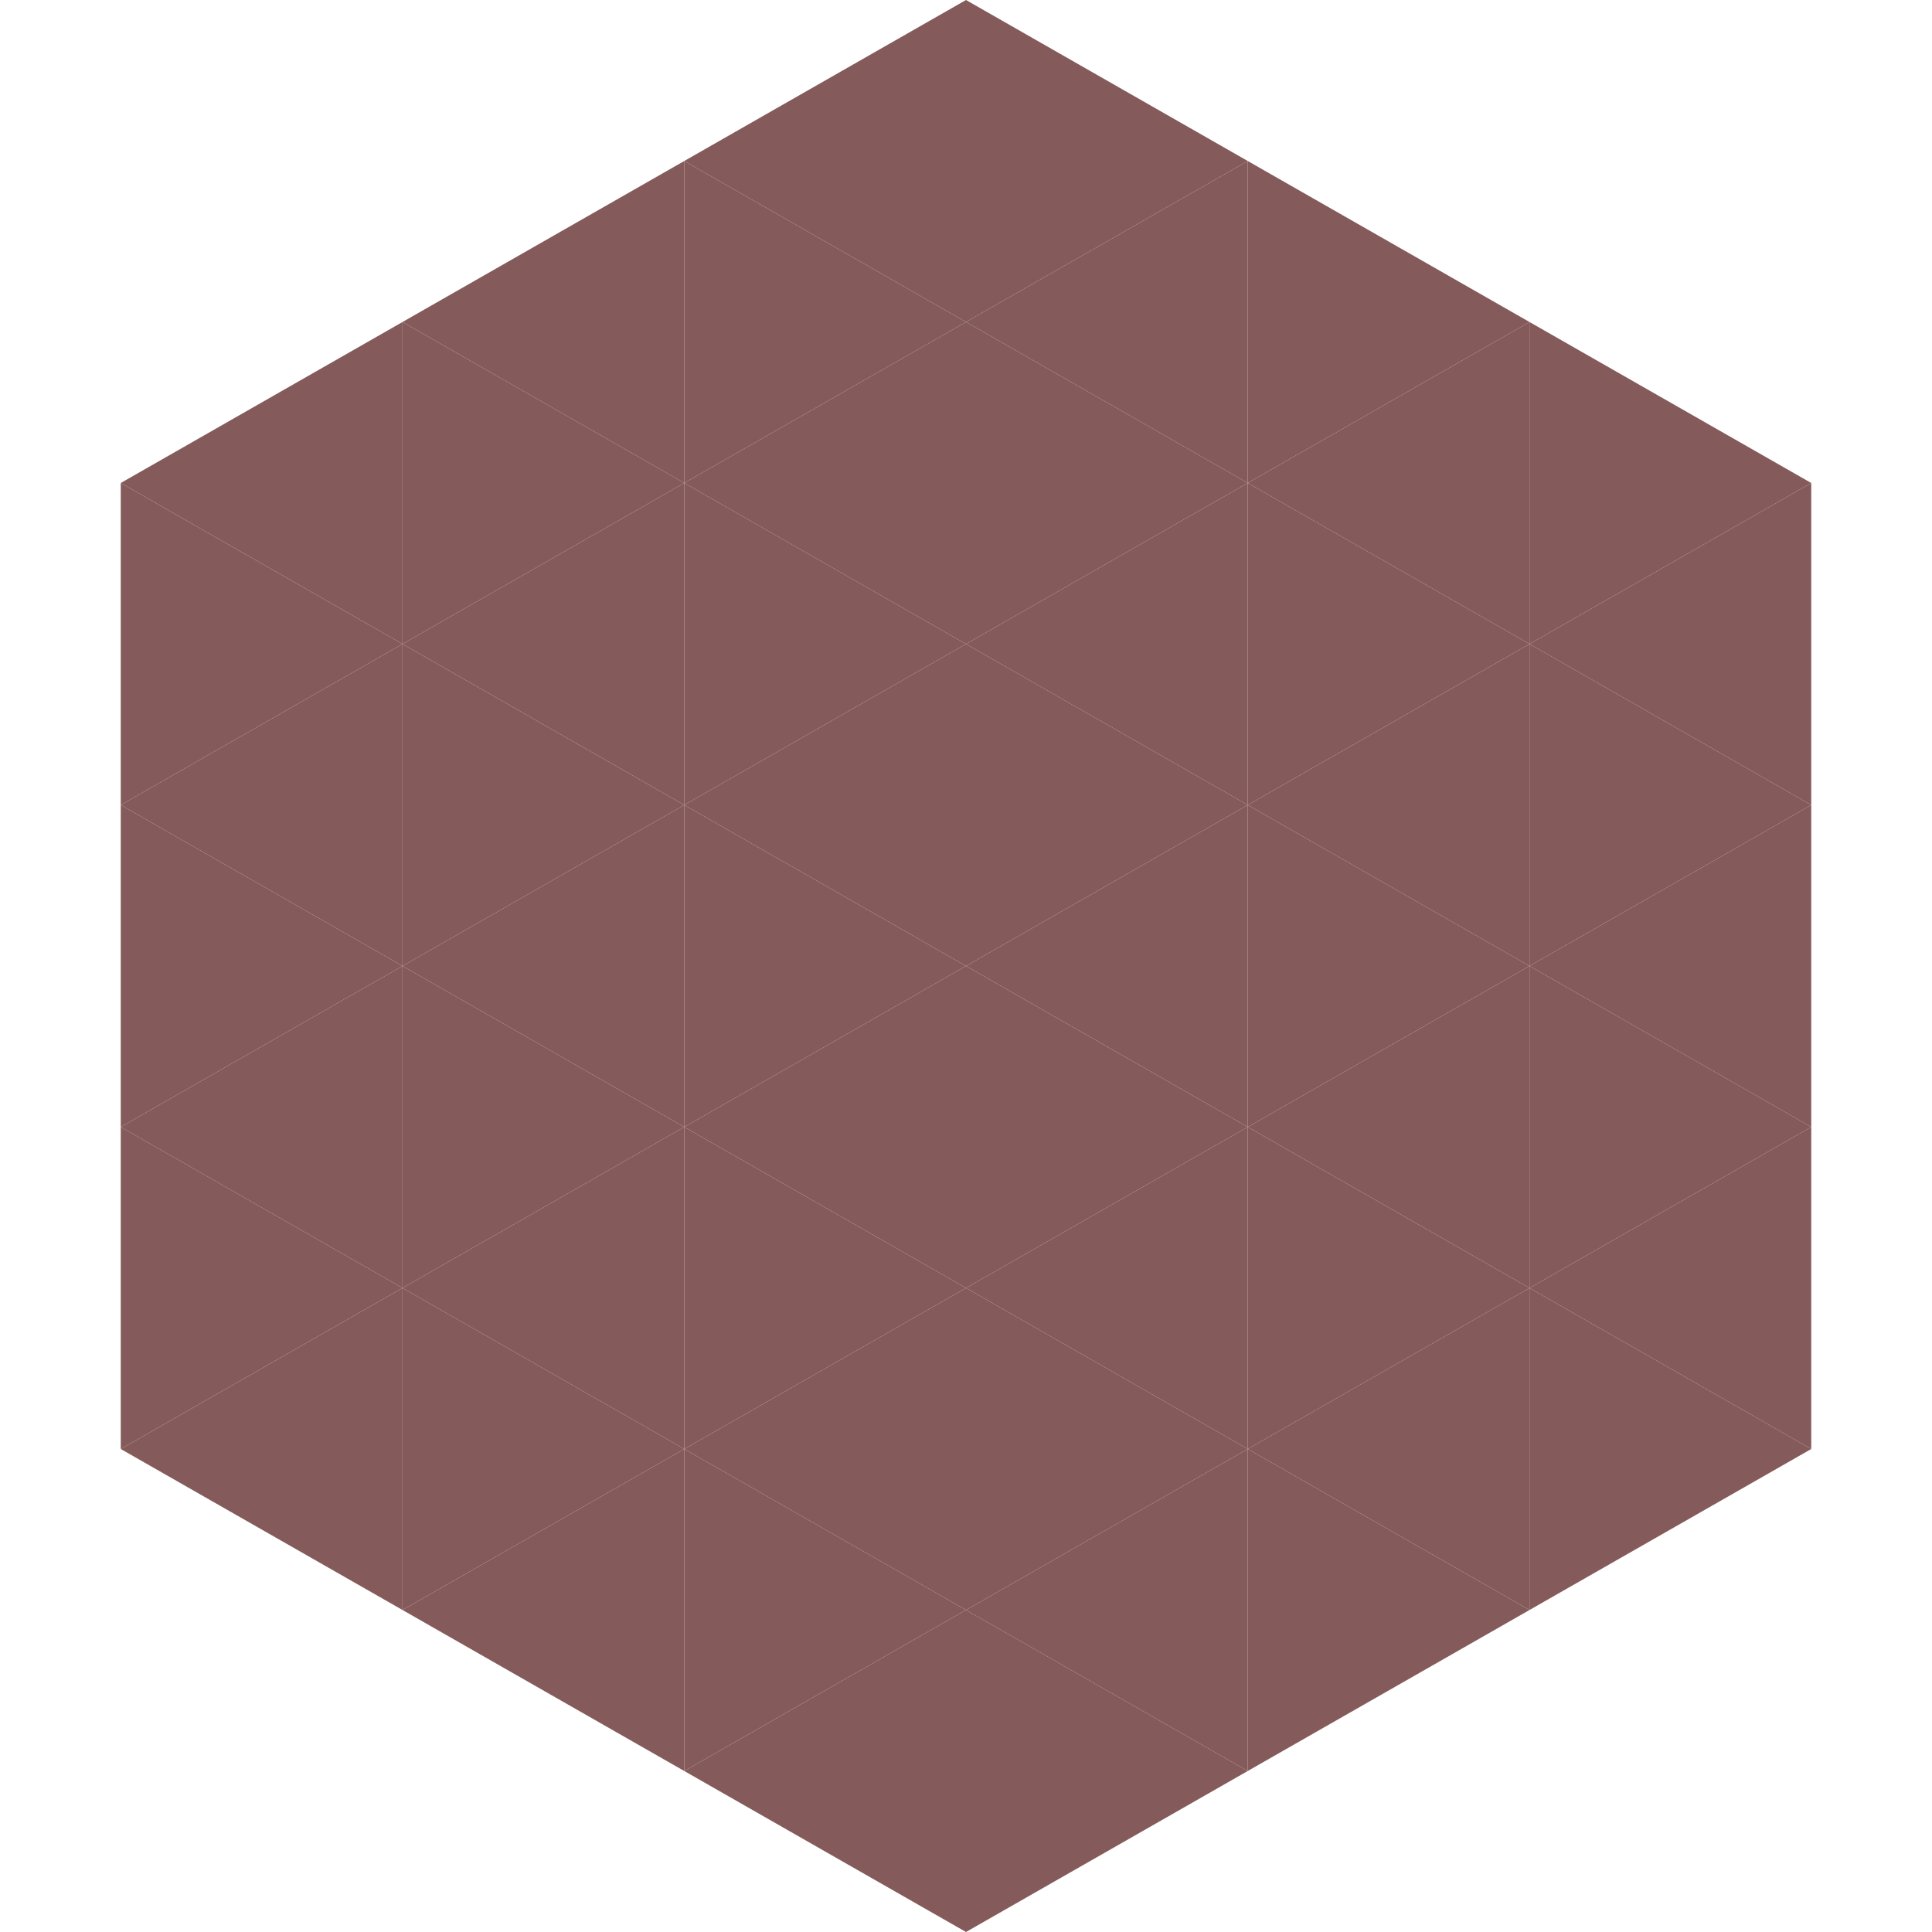 <?xml version="1.0"?>
<!-- Generated by SVGo -->
<svg width="240" height="240"
     xmlns="http://www.w3.org/2000/svg"
     xmlns:xlink="http://www.w3.org/1999/xlink">
<polygon points="50,40 15,60 50,80" style="fill:rgb(132,91,90)" />
<polygon points="190,40 225,60 190,80" style="fill:rgb(132,91,90)" />
<polygon points="15,60 50,80 15,100" style="fill:rgb(132,91,90)" />
<polygon points="225,60 190,80 225,100" style="fill:rgb(132,91,90)" />
<polygon points="50,80 15,100 50,120" style="fill:rgb(132,91,90)" />
<polygon points="190,80 225,100 190,120" style="fill:rgb(132,91,90)" />
<polygon points="15,100 50,120 15,140" style="fill:rgb(132,91,90)" />
<polygon points="225,100 190,120 225,140" style="fill:rgb(132,91,90)" />
<polygon points="50,120 15,140 50,160" style="fill:rgb(132,91,90)" />
<polygon points="190,120 225,140 190,160" style="fill:rgb(132,91,90)" />
<polygon points="15,140 50,160 15,180" style="fill:rgb(132,91,90)" />
<polygon points="225,140 190,160 225,180" style="fill:rgb(132,91,90)" />
<polygon points="50,160 15,180 50,200" style="fill:rgb(132,91,90)" />
<polygon points="190,160 225,180 190,200" style="fill:rgb(132,91,90)" />
<polygon points="15,180 50,200 15,220" style="fill:rgb(255,255,255); fill-opacity:0" />
<polygon points="225,180 190,200 225,220" style="fill:rgb(255,255,255); fill-opacity:0" />
<polygon points="50,0 85,20 50,40" style="fill:rgb(255,255,255); fill-opacity:0" />
<polygon points="190,0 155,20 190,40" style="fill:rgb(255,255,255); fill-opacity:0" />
<polygon points="85,20 50,40 85,60" style="fill:rgb(132,91,90)" />
<polygon points="155,20 190,40 155,60" style="fill:rgb(132,91,90)" />
<polygon points="50,40 85,60 50,80" style="fill:rgb(132,91,90)" />
<polygon points="190,40 155,60 190,80" style="fill:rgb(132,91,90)" />
<polygon points="85,60 50,80 85,100" style="fill:rgb(132,91,90)" />
<polygon points="155,60 190,80 155,100" style="fill:rgb(132,91,90)" />
<polygon points="50,80 85,100 50,120" style="fill:rgb(132,91,90)" />
<polygon points="190,80 155,100 190,120" style="fill:rgb(132,91,90)" />
<polygon points="85,100 50,120 85,140" style="fill:rgb(132,91,90)" />
<polygon points="155,100 190,120 155,140" style="fill:rgb(132,91,90)" />
<polygon points="50,120 85,140 50,160" style="fill:rgb(132,91,90)" />
<polygon points="190,120 155,140 190,160" style="fill:rgb(132,91,90)" />
<polygon points="85,140 50,160 85,180" style="fill:rgb(132,91,90)" />
<polygon points="155,140 190,160 155,180" style="fill:rgb(132,91,90)" />
<polygon points="50,160 85,180 50,200" style="fill:rgb(132,91,90)" />
<polygon points="190,160 155,180 190,200" style="fill:rgb(132,91,90)" />
<polygon points="85,180 50,200 85,220" style="fill:rgb(132,91,90)" />
<polygon points="155,180 190,200 155,220" style="fill:rgb(132,91,90)" />
<polygon points="120,0 85,20 120,40" style="fill:rgb(132,91,90)" />
<polygon points="120,0 155,20 120,40" style="fill:rgb(132,91,90)" />
<polygon points="85,20 120,40 85,60" style="fill:rgb(132,91,90)" />
<polygon points="155,20 120,40 155,60" style="fill:rgb(132,91,90)" />
<polygon points="120,40 85,60 120,80" style="fill:rgb(132,91,90)" />
<polygon points="120,40 155,60 120,80" style="fill:rgb(132,91,90)" />
<polygon points="85,60 120,80 85,100" style="fill:rgb(132,91,90)" />
<polygon points="155,60 120,80 155,100" style="fill:rgb(132,91,90)" />
<polygon points="120,80 85,100 120,120" style="fill:rgb(132,91,90)" />
<polygon points="120,80 155,100 120,120" style="fill:rgb(132,91,90)" />
<polygon points="85,100 120,120 85,140" style="fill:rgb(132,91,90)" />
<polygon points="155,100 120,120 155,140" style="fill:rgb(132,91,90)" />
<polygon points="120,120 85,140 120,160" style="fill:rgb(132,91,90)" />
<polygon points="120,120 155,140 120,160" style="fill:rgb(132,91,90)" />
<polygon points="85,140 120,160 85,180" style="fill:rgb(132,91,90)" />
<polygon points="155,140 120,160 155,180" style="fill:rgb(132,91,90)" />
<polygon points="120,160 85,180 120,200" style="fill:rgb(132,91,90)" />
<polygon points="120,160 155,180 120,200" style="fill:rgb(132,91,90)" />
<polygon points="85,180 120,200 85,220" style="fill:rgb(132,91,90)" />
<polygon points="155,180 120,200 155,220" style="fill:rgb(132,91,90)" />
<polygon points="120,200 85,220 120,240" style="fill:rgb(132,91,90)" />
<polygon points="120,200 155,220 120,240" style="fill:rgb(132,91,90)" />
<polygon points="85,220 120,240 85,260" style="fill:rgb(255,255,255); fill-opacity:0" />
<polygon points="155,220 120,240 155,260" style="fill:rgb(255,255,255); fill-opacity:0" />
</svg>
